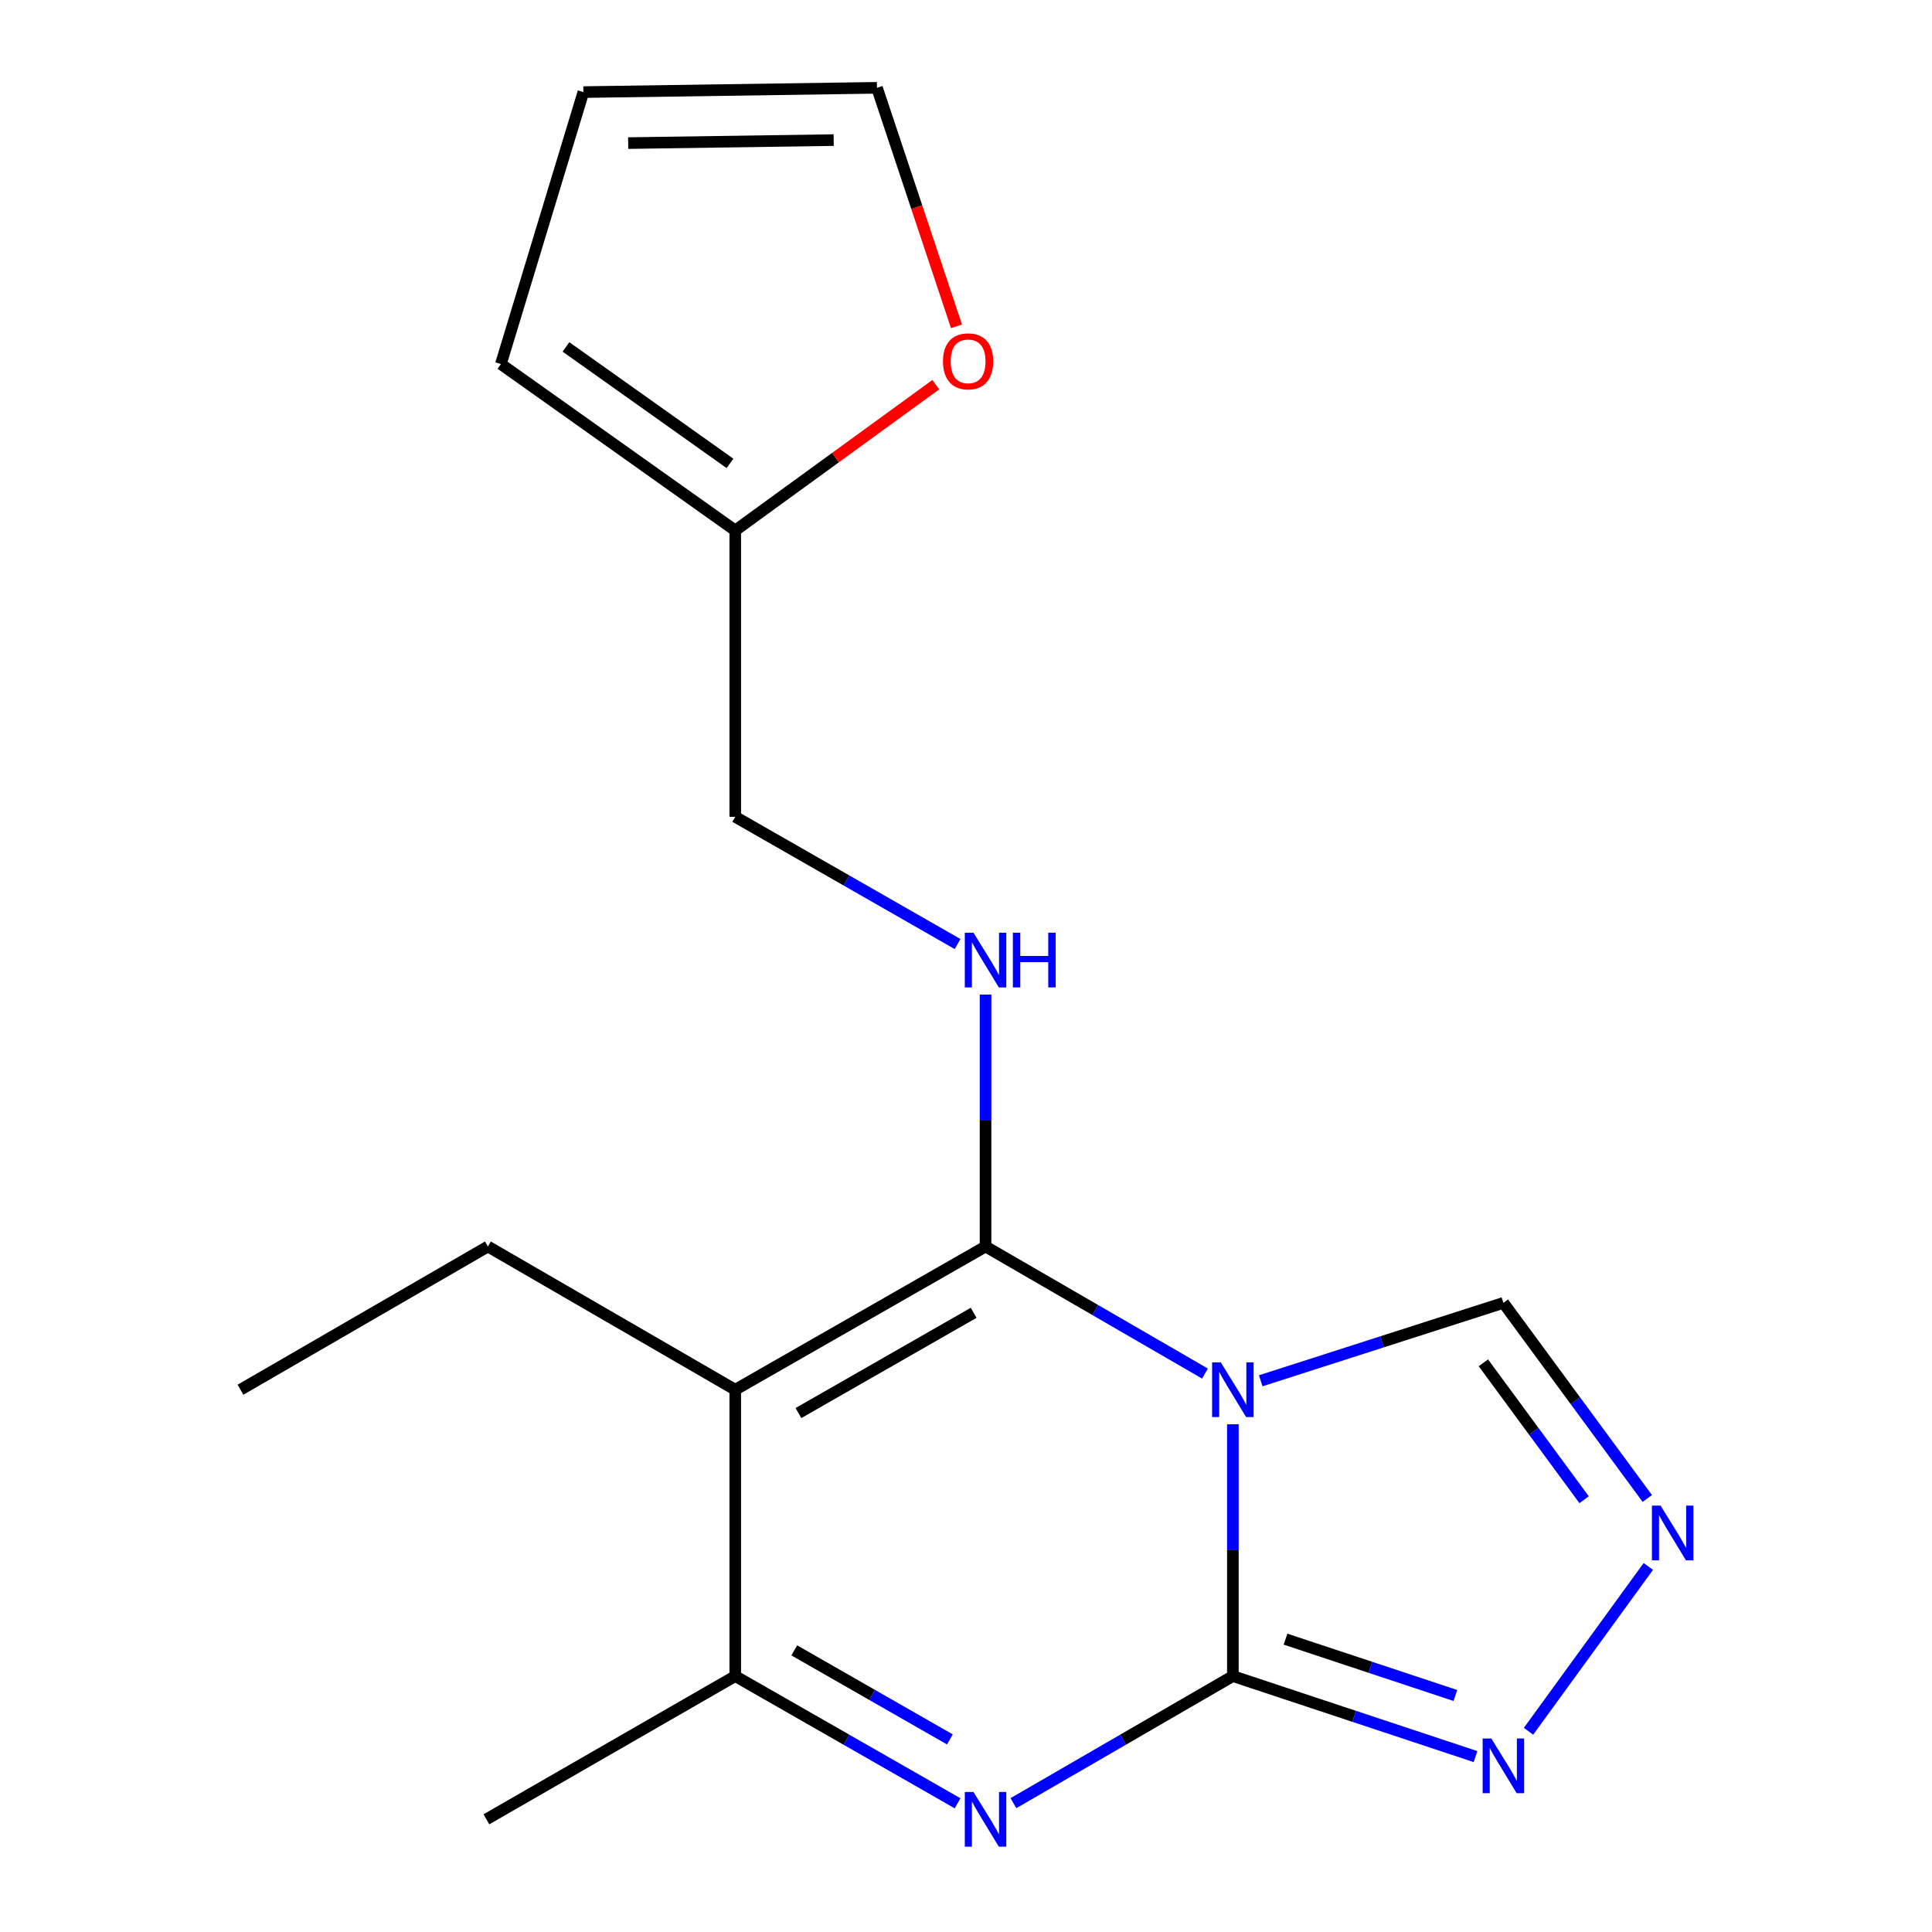 <?xml version='1.0' encoding='iso-8859-1'?>
<svg version='1.1' baseProfile='full'
              xmlns='http://www.w3.org/2000/svg'
                      xmlns:rdkit='http://www.rdkit.org/xml'
                      xmlns:xlink='http://www.w3.org/1999/xlink'
                  xml:space='preserve'
width='1000px' height='1000px' viewBox='0 0 1000 1000'>
<!-- END OF HEADER -->
<rect style='opacity:1.0;fill:#FFFFFF;stroke:none' width='1000' height='1000' x='0' y='0'> </rect>
<path class='bond-0' d='M 623.69,710.959 L 566.904,678.073' style='fill:none;fill-rule:evenodd;stroke:#0000FF;stroke-width:6px;stroke-linecap:butt;stroke-linejoin:miter;stroke-opacity:1' />
<path class='bond-0' d='M 566.904,678.073 L 510.118,645.187' style='fill:none;fill-rule:evenodd;stroke:#000000;stroke-width:6px;stroke-linecap:butt;stroke-linejoin:miter;stroke-opacity:1' />
<path class='bond-1' d='M 638.128,737.186 L 638.128,802.364' style='fill:none;fill-rule:evenodd;stroke:#0000FF;stroke-width:6px;stroke-linecap:butt;stroke-linejoin:miter;stroke-opacity:1' />
<path class='bond-1' d='M 638.128,802.364 L 638.128,867.542' style='fill:none;fill-rule:evenodd;stroke:#000000;stroke-width:6px;stroke-linecap:butt;stroke-linejoin:miter;stroke-opacity:1' />
<path class='bond-8' d='M 652.545,714.692 L 715.349,694.53' style='fill:none;fill-rule:evenodd;stroke:#0000FF;stroke-width:6px;stroke-linecap:butt;stroke-linejoin:miter;stroke-opacity:1' />
<path class='bond-8' d='M 715.349,694.53 L 778.153,674.368' style='fill:none;fill-rule:evenodd;stroke:#000000;stroke-width:6px;stroke-linecap:butt;stroke-linejoin:miter;stroke-opacity:1' />
<path class='bond-2' d='M 510.118,645.187 L 380.563,719.32' style='fill:none;fill-rule:evenodd;stroke:#000000;stroke-width:6px;stroke-linecap:butt;stroke-linejoin:miter;stroke-opacity:1' />
<path class='bond-2' d='M 503.961,679.508 L 413.272,731.401' style='fill:none;fill-rule:evenodd;stroke:#000000;stroke-width:6px;stroke-linecap:butt;stroke-linejoin:miter;stroke-opacity:1' />
<path class='bond-7' d='M 510.118,645.187 L 510.118,579.988' style='fill:none;fill-rule:evenodd;stroke:#000000;stroke-width:6px;stroke-linecap:butt;stroke-linejoin:miter;stroke-opacity:1' />
<path class='bond-7' d='M 510.118,579.988 L 510.118,514.788' style='fill:none;fill-rule:evenodd;stroke:#0000FF;stroke-width:6px;stroke-linecap:butt;stroke-linejoin:miter;stroke-opacity:1' />
<path class='bond-3' d='M 638.128,867.542 L 581.342,900.428' style='fill:none;fill-rule:evenodd;stroke:#000000;stroke-width:6px;stroke-linecap:butt;stroke-linejoin:miter;stroke-opacity:1' />
<path class='bond-3' d='M 581.342,900.428 L 524.556,933.314' style='fill:none;fill-rule:evenodd;stroke:#0000FF;stroke-width:6px;stroke-linecap:butt;stroke-linejoin:miter;stroke-opacity:1' />
<path class='bond-5' d='M 638.128,867.542 L 700.926,888.375' style='fill:none;fill-rule:evenodd;stroke:#000000;stroke-width:6px;stroke-linecap:butt;stroke-linejoin:miter;stroke-opacity:1' />
<path class='bond-5' d='M 700.926,888.375 L 763.724,909.208' style='fill:none;fill-rule:evenodd;stroke:#0000FF;stroke-width:6px;stroke-linecap:butt;stroke-linejoin:miter;stroke-opacity:1' />
<path class='bond-5' d='M 665.384,848.421 L 709.343,863.004' style='fill:none;fill-rule:evenodd;stroke:#000000;stroke-width:6px;stroke-linecap:butt;stroke-linejoin:miter;stroke-opacity:1' />
<path class='bond-5' d='M 709.343,863.004 L 753.302,877.587' style='fill:none;fill-rule:evenodd;stroke:#0000FF;stroke-width:6px;stroke-linecap:butt;stroke-linejoin:miter;stroke-opacity:1' />
<path class='bond-15' d='M 380.563,719.32 L 252.538,645.187' style='fill:none;fill-rule:evenodd;stroke:#000000;stroke-width:6px;stroke-linecap:butt;stroke-linejoin:miter;stroke-opacity:1' />
<path class='bond-19' d='M 380.563,719.32 L 380.563,867.542' style='fill:none;fill-rule:evenodd;stroke:#000000;stroke-width:6px;stroke-linecap:butt;stroke-linejoin:miter;stroke-opacity:1' />
<path class='bond-4' d='M 495.646,933.394 L 438.105,900.468' style='fill:none;fill-rule:evenodd;stroke:#0000FF;stroke-width:6px;stroke-linecap:butt;stroke-linejoin:miter;stroke-opacity:1' />
<path class='bond-4' d='M 438.105,900.468 L 380.563,867.542' style='fill:none;fill-rule:evenodd;stroke:#000000;stroke-width:6px;stroke-linecap:butt;stroke-linejoin:miter;stroke-opacity:1' />
<path class='bond-4' d='M 491.66,900.316 L 451.381,877.267' style='fill:none;fill-rule:evenodd;stroke:#0000FF;stroke-width:6px;stroke-linecap:butt;stroke-linejoin:miter;stroke-opacity:1' />
<path class='bond-4' d='M 451.381,877.267 L 411.102,854.219' style='fill:none;fill-rule:evenodd;stroke:#000000;stroke-width:6px;stroke-linecap:butt;stroke-linejoin:miter;stroke-opacity:1' />
<path class='bond-16' d='M 380.563,867.542 L 251.766,941.675' style='fill:none;fill-rule:evenodd;stroke:#000000;stroke-width:6px;stroke-linecap:butt;stroke-linejoin:miter;stroke-opacity:1' />
<path class='bond-18' d='M 791.153,896.109 L 853.171,810.786' style='fill:none;fill-rule:evenodd;stroke:#0000FF;stroke-width:6px;stroke-linecap:butt;stroke-linejoin:miter;stroke-opacity:1' />
<path class='bond-6' d='M 852.632,775.597 L 815.392,724.983' style='fill:none;fill-rule:evenodd;stroke:#0000FF;stroke-width:6px;stroke-linecap:butt;stroke-linejoin:miter;stroke-opacity:1' />
<path class='bond-6' d='M 815.392,724.983 L 778.153,674.368' style='fill:none;fill-rule:evenodd;stroke:#000000;stroke-width:6px;stroke-linecap:butt;stroke-linejoin:miter;stroke-opacity:1' />
<path class='bond-6' d='M 819.929,776.255 L 793.862,740.824' style='fill:none;fill-rule:evenodd;stroke:#0000FF;stroke-width:6px;stroke-linecap:butt;stroke-linejoin:miter;stroke-opacity:1' />
<path class='bond-6' d='M 793.862,740.824 L 767.794,705.394' style='fill:none;fill-rule:evenodd;stroke:#000000;stroke-width:6px;stroke-linecap:butt;stroke-linejoin:miter;stroke-opacity:1' />
<path class='bond-14' d='M 495.646,488.64 L 438.105,455.714' style='fill:none;fill-rule:evenodd;stroke:#0000FF;stroke-width:6px;stroke-linecap:butt;stroke-linejoin:miter;stroke-opacity:1' />
<path class='bond-14' d='M 438.105,455.714 L 380.563,422.788' style='fill:none;fill-rule:evenodd;stroke:#000000;stroke-width:6px;stroke-linecap:butt;stroke-linejoin:miter;stroke-opacity:1' />
<path class='bond-9' d='M 380.563,274.566 L 380.563,422.788' style='fill:none;fill-rule:evenodd;stroke:#000000;stroke-width:6px;stroke-linecap:butt;stroke-linejoin:miter;stroke-opacity:1' />
<path class='bond-10' d='M 380.563,274.566 L 432.464,236.837' style='fill:none;fill-rule:evenodd;stroke:#000000;stroke-width:6px;stroke-linecap:butt;stroke-linejoin:miter;stroke-opacity:1' />
<path class='bond-10' d='M 432.464,236.837 L 484.364,199.108' style='fill:none;fill-rule:evenodd;stroke:#FF0000;stroke-width:6px;stroke-linecap:butt;stroke-linejoin:miter;stroke-opacity:1' />
<path class='bond-11' d='M 380.563,274.566 L 259.265,188.434' style='fill:none;fill-rule:evenodd;stroke:#000000;stroke-width:6px;stroke-linecap:butt;stroke-linejoin:miter;stroke-opacity:1' />
<path class='bond-11' d='M 377.845,239.852 L 292.936,179.559' style='fill:none;fill-rule:evenodd;stroke:#000000;stroke-width:6px;stroke-linecap:butt;stroke-linejoin:miter;stroke-opacity:1' />
<path class='bond-12' d='M 495.073,168.9 L 474.498,107.177' style='fill:none;fill-rule:evenodd;stroke:#FF0000;stroke-width:6px;stroke-linecap:butt;stroke-linejoin:miter;stroke-opacity:1' />
<path class='bond-12' d='M 474.498,107.177 L 453.924,45.455' style='fill:none;fill-rule:evenodd;stroke:#000000;stroke-width:6px;stroke-linecap:butt;stroke-linejoin:miter;stroke-opacity:1' />
<path class='bond-13' d='M 259.265,188.434 L 301.96,47.667' style='fill:none;fill-rule:evenodd;stroke:#000000;stroke-width:6px;stroke-linecap:butt;stroke-linejoin:miter;stroke-opacity:1' />
<path class='bond-20' d='M 453.924,45.455 L 301.96,47.667' style='fill:none;fill-rule:evenodd;stroke:#000000;stroke-width:6px;stroke-linecap:butt;stroke-linejoin:miter;stroke-opacity:1' />
<path class='bond-20' d='M 431.519,72.514 L 325.144,74.063' style='fill:none;fill-rule:evenodd;stroke:#000000;stroke-width:6px;stroke-linecap:butt;stroke-linejoin:miter;stroke-opacity:1' />
<path class='bond-17' d='M 252.538,645.187 L 124.468,719.32' style='fill:none;fill-rule:evenodd;stroke:#000000;stroke-width:6px;stroke-linecap:butt;stroke-linejoin:miter;stroke-opacity:1' />
<path  class='atom-0' d='M 631.868 705.16
L 641.148 720.16
Q 642.068 721.64, 643.548 724.32
Q 645.028 727, 645.108 727.16
L 645.108 705.16
L 648.868 705.16
L 648.868 733.48
L 644.988 733.48
L 635.028 717.08
Q 633.868 715.16, 632.628 712.96
Q 631.428 710.76, 631.068 710.08
L 631.068 733.48
L 627.388 733.48
L 627.388 705.16
L 631.868 705.16
' fill='#0000FF'/>
<path  class='atom-4' d='M 503.858 927.515
L 513.138 942.515
Q 514.058 943.995, 515.538 946.675
Q 517.018 949.355, 517.098 949.515
L 517.098 927.515
L 520.858 927.515
L 520.858 955.835
L 516.978 955.835
L 507.018 939.435
Q 505.858 937.515, 504.618 935.315
Q 503.418 933.115, 503.058 932.435
L 503.058 955.835
L 499.378 955.835
L 499.378 927.515
L 503.858 927.515
' fill='#0000FF'/>
<path  class='atom-6' d='M 771.893 899.834
L 781.173 914.834
Q 782.093 916.314, 783.573 918.994
Q 785.053 921.674, 785.133 921.834
L 785.133 899.834
L 788.893 899.834
L 788.893 928.154
L 785.013 928.154
L 775.053 911.754
Q 773.893 909.834, 772.653 907.634
Q 771.453 905.434, 771.093 904.754
L 771.093 928.154
L 767.413 928.154
L 767.413 899.834
L 771.893 899.834
' fill='#0000FF'/>
<path  class='atom-7' d='M 859.51 779.294
L 868.79 794.294
Q 869.71 795.774, 871.19 798.454
Q 872.67 801.134, 872.75 801.294
L 872.75 779.294
L 876.51 779.294
L 876.51 807.614
L 872.63 807.614
L 862.67 791.214
Q 861.51 789.294, 860.27 787.094
Q 859.07 784.894, 858.71 784.214
L 858.71 807.614
L 855.03 807.614
L 855.03 779.294
L 859.51 779.294
' fill='#0000FF'/>
<path  class='atom-8' d='M 503.858 482.761
L 513.138 497.761
Q 514.058 499.241, 515.538 501.921
Q 517.018 504.601, 517.098 504.761
L 517.098 482.761
L 520.858 482.761
L 520.858 511.081
L 516.978 511.081
L 507.018 494.681
Q 505.858 492.761, 504.618 490.561
Q 503.418 488.361, 503.058 487.681
L 503.058 511.081
L 499.378 511.081
L 499.378 482.761
L 503.858 482.761
' fill='#0000FF'/>
<path  class='atom-8' d='M 524.258 482.761
L 528.098 482.761
L 528.098 494.801
L 542.578 494.801
L 542.578 482.761
L 546.418 482.761
L 546.418 511.081
L 542.578 511.081
L 542.578 498.001
L 528.098 498.001
L 528.098 511.081
L 524.258 511.081
L 524.258 482.761
' fill='#0000FF'/>
<path  class='atom-11' d='M 488.089 187.029
Q 488.089 180.229, 491.449 176.429
Q 494.809 172.629, 501.089 172.629
Q 507.369 172.629, 510.729 176.429
Q 514.089 180.229, 514.089 187.029
Q 514.089 193.909, 510.689 197.829
Q 507.289 201.709, 501.089 201.709
Q 494.849 201.709, 491.449 197.829
Q 488.089 193.949, 488.089 187.029
M 501.089 198.509
Q 505.409 198.509, 507.729 195.629
Q 510.089 192.709, 510.089 187.029
Q 510.089 181.469, 507.729 178.669
Q 505.409 175.829, 501.089 175.829
Q 496.769 175.829, 494.409 178.629
Q 492.089 181.429, 492.089 187.029
Q 492.089 192.749, 494.409 195.629
Q 496.769 198.509, 501.089 198.509
' fill='#FF0000'/>
</svg>

